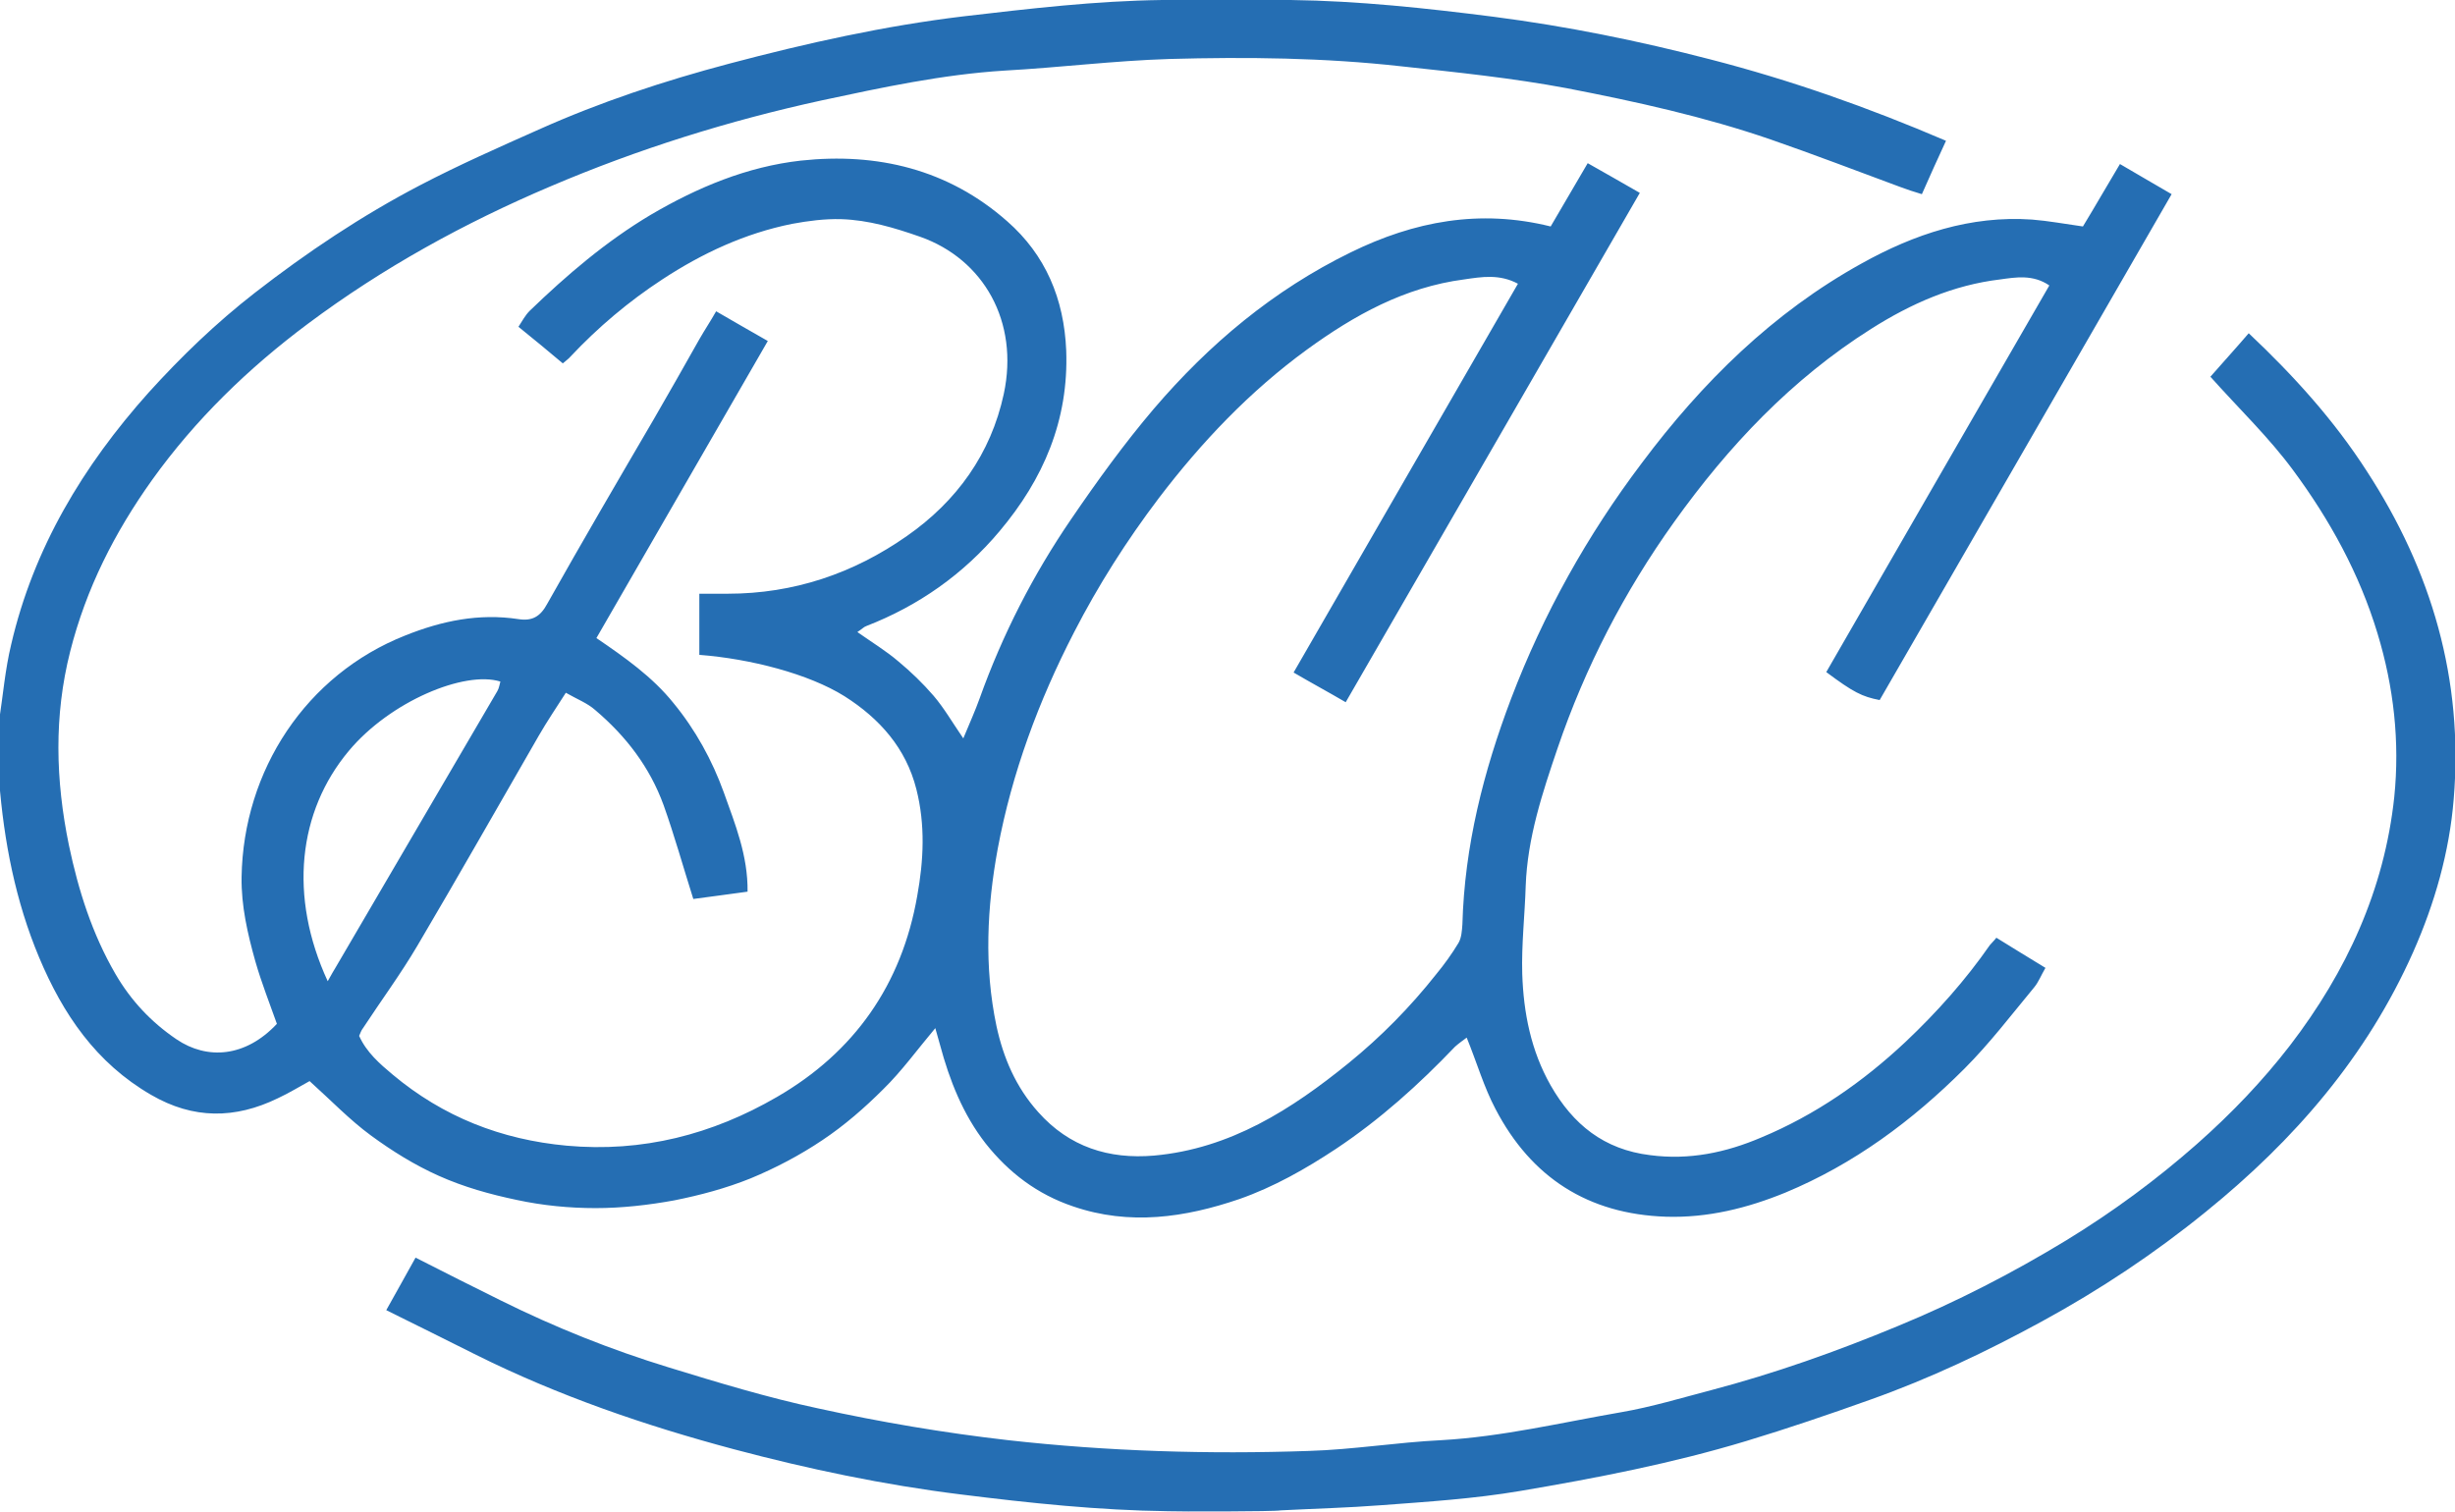 <?xml version="1.0" encoding="utf-8"?>
<!-- Generator: Adobe Illustrator 22.0.1, SVG Export Plug-In . SVG Version: 6.00 Build 0)  -->
<svg version="1.1" id="Layer_1" xmlns="http://www.w3.org/2000/svg" xmlns:xlink="http://www.w3.org/1999/xlink" x="0px" y="0px"
	 viewBox="0 0 570.1 351.1" style="enable-background:new 0 0 570.1 351.1;" xml:space="preserve">
<style type="text/css">
	.st0{enable-background:new    ;}
	.st1{fill:#256EB3;}
</style>
<g class="st0">
	<path class="st1" d="M299.7,0c15.8,0.2,31.5,1.9,47.2,3.9c17,2.2,33.7,5.6,50.3,9.9c18.6,4.8,36.5,11.1,54.7,18.9
		c-1.9,4.1-3.7,8.1-5.6,12.4c-2-0.6-3.5-1.1-5.1-1.7c-10-3.7-19.9-7.5-30-11c-15.4-5.3-31.3-8.8-47.3-11.9
		c-12.8-2.4-25.6-3.7-38.5-5.1c-17.9-2-35.9-2.2-53.9-1.7c-12.8,0.4-25.5,2-38.3,2.7c-14.3,0.9-28.3,3.9-42.3,6.9
		c-21.6,4.7-42.7,11.3-63.1,20c-20,8.5-38.9,18.9-56.3,31.9c-13.8,10.3-26.1,22.2-36.2,36.3c-8.7,12.2-15.3,25.2-19,39.8
		c-3.8,15-3.4,29.9-0.3,45c2.2,10.5,5.4,20.6,10.8,29.9c3.6,6.2,8.3,11.2,14.2,15.2c7.1,4.8,16,4.2,23.3-3.6
		c-1.7-4.8-3.6-9.6-5-14.5c-1.8-6.4-3.3-12.9-3.2-19.6c0.4-24.8,15-47,38-56.1c8.5-3.4,17.1-5.2,26.3-3.8c3.2,0.5,5.1-0.6,6.7-3.6
		c8.1-14.4,16.4-28.6,24.7-42.8c3.6-6.2,7.1-12.4,10.6-18.6c1.2-2.1,2.6-4.2,3.9-6.5c4.1,2.4,8,4.6,12,6.9
		c-13.3,23-26.4,45.8-39.8,69c6.6,4.5,13,9,17.9,15.1c5.1,6.2,9,13.3,11.7,20.8c2.6,7.3,5.6,14.6,5.5,23c-4.5,0.6-8.7,1.2-12.6,1.7
		c-2.4-7.6-4.4-14.8-6.9-21.8c-3.2-8.8-8.7-16-15.9-22.1c-1.8-1.6-4.2-2.5-6.8-4c-2.3,3.6-4.4,6.7-6.3,10
		c-9.4,16.3-18.7,32.7-28.2,48.8c-3.9,6.6-8.4,12.7-12.6,19.1c-0.4,0.5-0.6,1.1-0.9,1.8c1.7,3.8,4.8,6.5,7.8,9
		c11.7,9.8,25.2,15.1,40.4,16.5c17.6,1.6,33.8-2.6,48.8-11.3c18-10.4,29-26.1,32.6-46.7c1.5-8.3,1.9-16.5-0.2-24.8
		c-2.4-9.5-8.5-16.4-16.7-21.6c-8.3-5.2-21.9-8.7-33.7-9.6c0-4.5,0-9,0-14.2c2.4,0,4.5,0,6.6,0c15.3,0,29.2-4.7,41.6-13.4
		c11.6-8.1,19.5-19.1,22.5-33c3.6-16.8-4.7-31.3-19.4-36.5c-6-2.1-12-3.9-18.4-4.1c-3.8-0.1-7.6,0.4-11.4,1.1
		c-10.9,2.2-20.8,6.8-30.1,12.9c-7.8,5.1-14.9,11.1-21.3,17.9c-0.4,0.5-1,0.9-1.8,1.6c-3.3-2.8-6.6-5.5-10.3-8.5
		c0.9-1.4,1.6-2.7,2.6-3.7c8.6-8.3,17.7-16.1,28.1-22.3c10.9-6.4,22.4-11.2,34.9-12.6c17.7-1.9,34.2,2,47.9,14.1
		c8.9,7.8,13.2,18,13.7,30c0.6,16.2-5.3,29.9-15.5,42c-8.4,10-18.8,17.3-30.9,22c-0.6,0.2-1,0.7-2.1,1.4c3.4,2.4,6.7,4.4,9.5,6.8
		c2.9,2.4,5.7,5.1,8.2,8c2.4,2.8,4.3,6.1,6.9,9.9c1.5-3.6,2.8-6.5,3.8-9.3c5.3-14.8,12.4-28.7,21.3-41.7c6-8.8,12.3-17.5,19.1-25.5
		c12.9-15.1,27.8-27.6,45.8-36.4c14.7-7.2,29.9-10.1,46.4-6c2.8-4.8,5.6-9.6,8.6-14.7c4.1,2.3,7.9,4.5,12.1,6.9
		c-22.8,39.5-45.4,78.6-68.3,118.3c-4.1-2.4-8-4.5-12.1-6.9c17.5-30.3,34.7-60.2,52.1-90.3c-4.3-2.3-8.4-1.6-12.5-1
		c-13.8,1.8-25.5,8.3-36.5,16.3c-13.3,9.7-24.5,21.5-34.4,34.5c-7.5,9.9-14.1,20.3-19.7,31.2c-8.2,15.9-14.4,32.6-17.7,50.2
		c-2.5,13.6-3.2,27.4-0.3,41.2c1.6,7.4,4.5,14.2,9.7,20c7.2,8.1,16.4,11,26.9,10.1c17.7-1.6,31.9-10.7,45.2-21.5
		c7.5-6.1,14.3-13,20.3-20.6c1.9-2.3,3.7-4.8,5.2-7.3c0.7-1.2,0.8-2.9,0.9-4.3c0.5-18.2,4.9-35.5,11.3-52.4
		c7.5-19.7,17.7-38,30.4-54.8c14-18.7,30.4-34.9,51-46.3c12.2-6.8,25.3-11.2,39.6-10.2c3.8,0.3,7.5,1,11.8,1.6
		c2.8-4.6,5.6-9.5,8.6-14.5c4,2.3,7.8,4.6,12,7c-22.7,39.4-45.3,78.5-67.8,117.5c-4.1-0.8-6.1-1.8-12.4-6.5
		c17.2-29.9,34.5-59.8,51.8-89.8c-3.8-2.6-7.8-1.9-11.4-1.4c-10.9,1.3-20.7,5.6-30,11.5c-18.5,11.7-33.1,27.2-45.7,44.8
		c-11.6,16.2-20.7,33.8-27.1,52.6c-3.5,10.3-7,20.8-7.4,32c-0.2,6.8-1,13.6-0.8,20.4c0.3,9,2,17.8,6.6,25.9
		c5.2,9.1,12.4,14.9,23.1,16.2c9.1,1.2,17.6-0.6,25.8-4.1c12.5-5.2,23.6-12.9,33.5-22.2c7.3-6.9,13.9-14.3,19.6-22.5
		c0.4-0.5,0.9-0.9,1.5-1.7c3.7,2.3,7.3,4.5,11.4,7c-1,1.7-1.6,3.3-2.6,4.5c-5.3,6.4-10.4,13.1-16.2,18.9
		c-12.1,12.1-25.7,22.2-41.6,28.8c-8.8,3.6-18,5.9-27.7,5.6c-18.1-0.6-31.3-9.1-39.6-25c-2.7-5.1-4.3-10.7-6.7-16.6
		c-0.8,0.6-1.8,1.3-2.7,2.1c-8.4,8.8-17.4,16.9-27.6,23.7c-7.1,4.7-14.5,8.9-22.5,11.7c-12.6,4.3-25.5,6.2-38.6,1.7
		c-8.3-2.8-14.9-7.8-20.3-14.6c-5.3-6.8-8.4-14.7-10.6-22.9c-0.3-1.1-0.6-2.2-1.1-3.9c-4.2,5-7.8,10-12.1,14.2
		c-4.3,4.3-9,8.4-14.1,11.8c-5.2,3.5-10.9,6.5-16.7,8.9c-5.7,2.3-11.7,3.9-17.7,5.1c-6,1.1-12.2,1.8-18.3,1.8
		c-6.1,0-12.3-0.6-18.3-1.9c-6.2-1.3-12.3-3-18.1-5.6c-5.6-2.5-10.9-5.8-15.8-9.4c-4.9-3.6-9.2-8.1-14.2-12.6
		c-2.2,1.2-4.8,2.8-7.4,4c-9.9,4.8-19.6,4.9-29.4-0.8c-12.8-7.4-20.5-18.8-26-31.9c-5.5-13.1-8.2-27-9.3-41.2
		c-0.1-1.1-0.2-12.6,0-13.8c0.9-5.9,1.4-11.9,2.8-17.7c5.2-22.4,16.7-41.5,31.9-58.5c7.6-8.4,15.7-16.2,24.7-23.2
		c12.1-9.4,24.8-17.9,38.4-25c9-4.7,18.3-8.8,27.5-12.9c14.3-6.4,29.1-11.3,44.2-15.3C187.4,10,205.4,6,223.7,3.8
		C239.1,2,254.4,0.2,269.9,0C271.6,0,297.8,0,299.7,0z M76.1,227.9c0.9-1.6,1.4-2.5,1.9-3.3c12.5-21.4,25-42.7,37.5-64.1
		c0.4-0.7,0.5-1.5,0.7-2.2c-8.3-2.6-25.6,4.6-35.2,16.1C69.2,188.5,67,208.2,76.1,227.9z"/>
	<path class="st1" d="M271.3,351c-16.2-0.2-32.2-1.9-48.2-3.9c-17.8-2.2-35.4-5.9-52.7-10.5c-20.6-5.5-40.7-12.4-59.8-21.9
		c-6.8-3.4-13.6-6.8-20.9-10.4c2.5-4.4,4.6-8.3,6.8-12.2c6.9,3.5,13.4,6.8,19.9,10c12.5,6.2,25.5,11.4,38.9,15.5
		c11.4,3.5,22.9,7,34.6,9.5c14.6,3.2,29.3,5.7,44.2,7.4c23.2,2.6,46.5,3.3,69.8,2.5c10.3-0.3,20.5-2,30.8-2.5
		c14.2-0.8,27.9-4.1,41.8-6.5c7-1.2,13.9-3.3,20.8-5.1c14.8-3.9,29.2-9,43.4-14.9c13.6-5.6,26.6-12.3,39.1-19.9
		c10.8-6.6,21-14.1,30.5-22.5c7.9-7,15.1-14.5,21.5-22.8c13.1-17.1,21.9-36.1,24.2-57.7c1.3-12.8-0.1-25.5-3.9-38
		c-4.2-13.9-11.1-26.4-19.6-37.9c-5.6-7.6-12.5-14.2-19.2-21.7c2.8-3.2,5.9-6.6,8.9-10.1c10.5,9.9,19.8,20.2,27.4,32
		c15.1,23.2,22.5,48.5,20.2,76.2c-1,12.3-4.4,24.2-9.4,35.5c-10.8,24.3-27.6,43.7-48.1,60.3c-11.9,9.7-24.7,18.2-38.1,25.5
		c-12.8,7-26.1,13.3-39.9,18.2c-9.5,3.4-19.2,6.7-28.8,9.6c-17.2,5.2-34.8,8.6-52.5,11.6c-10.6,1.8-21.5,2.5-32.2,3.3
		c-7.8,0.6-15.6,0.8-23.4,1.2C296.2,351.1,272.9,351.1,271.3,351z"/>
</g>
</svg>
